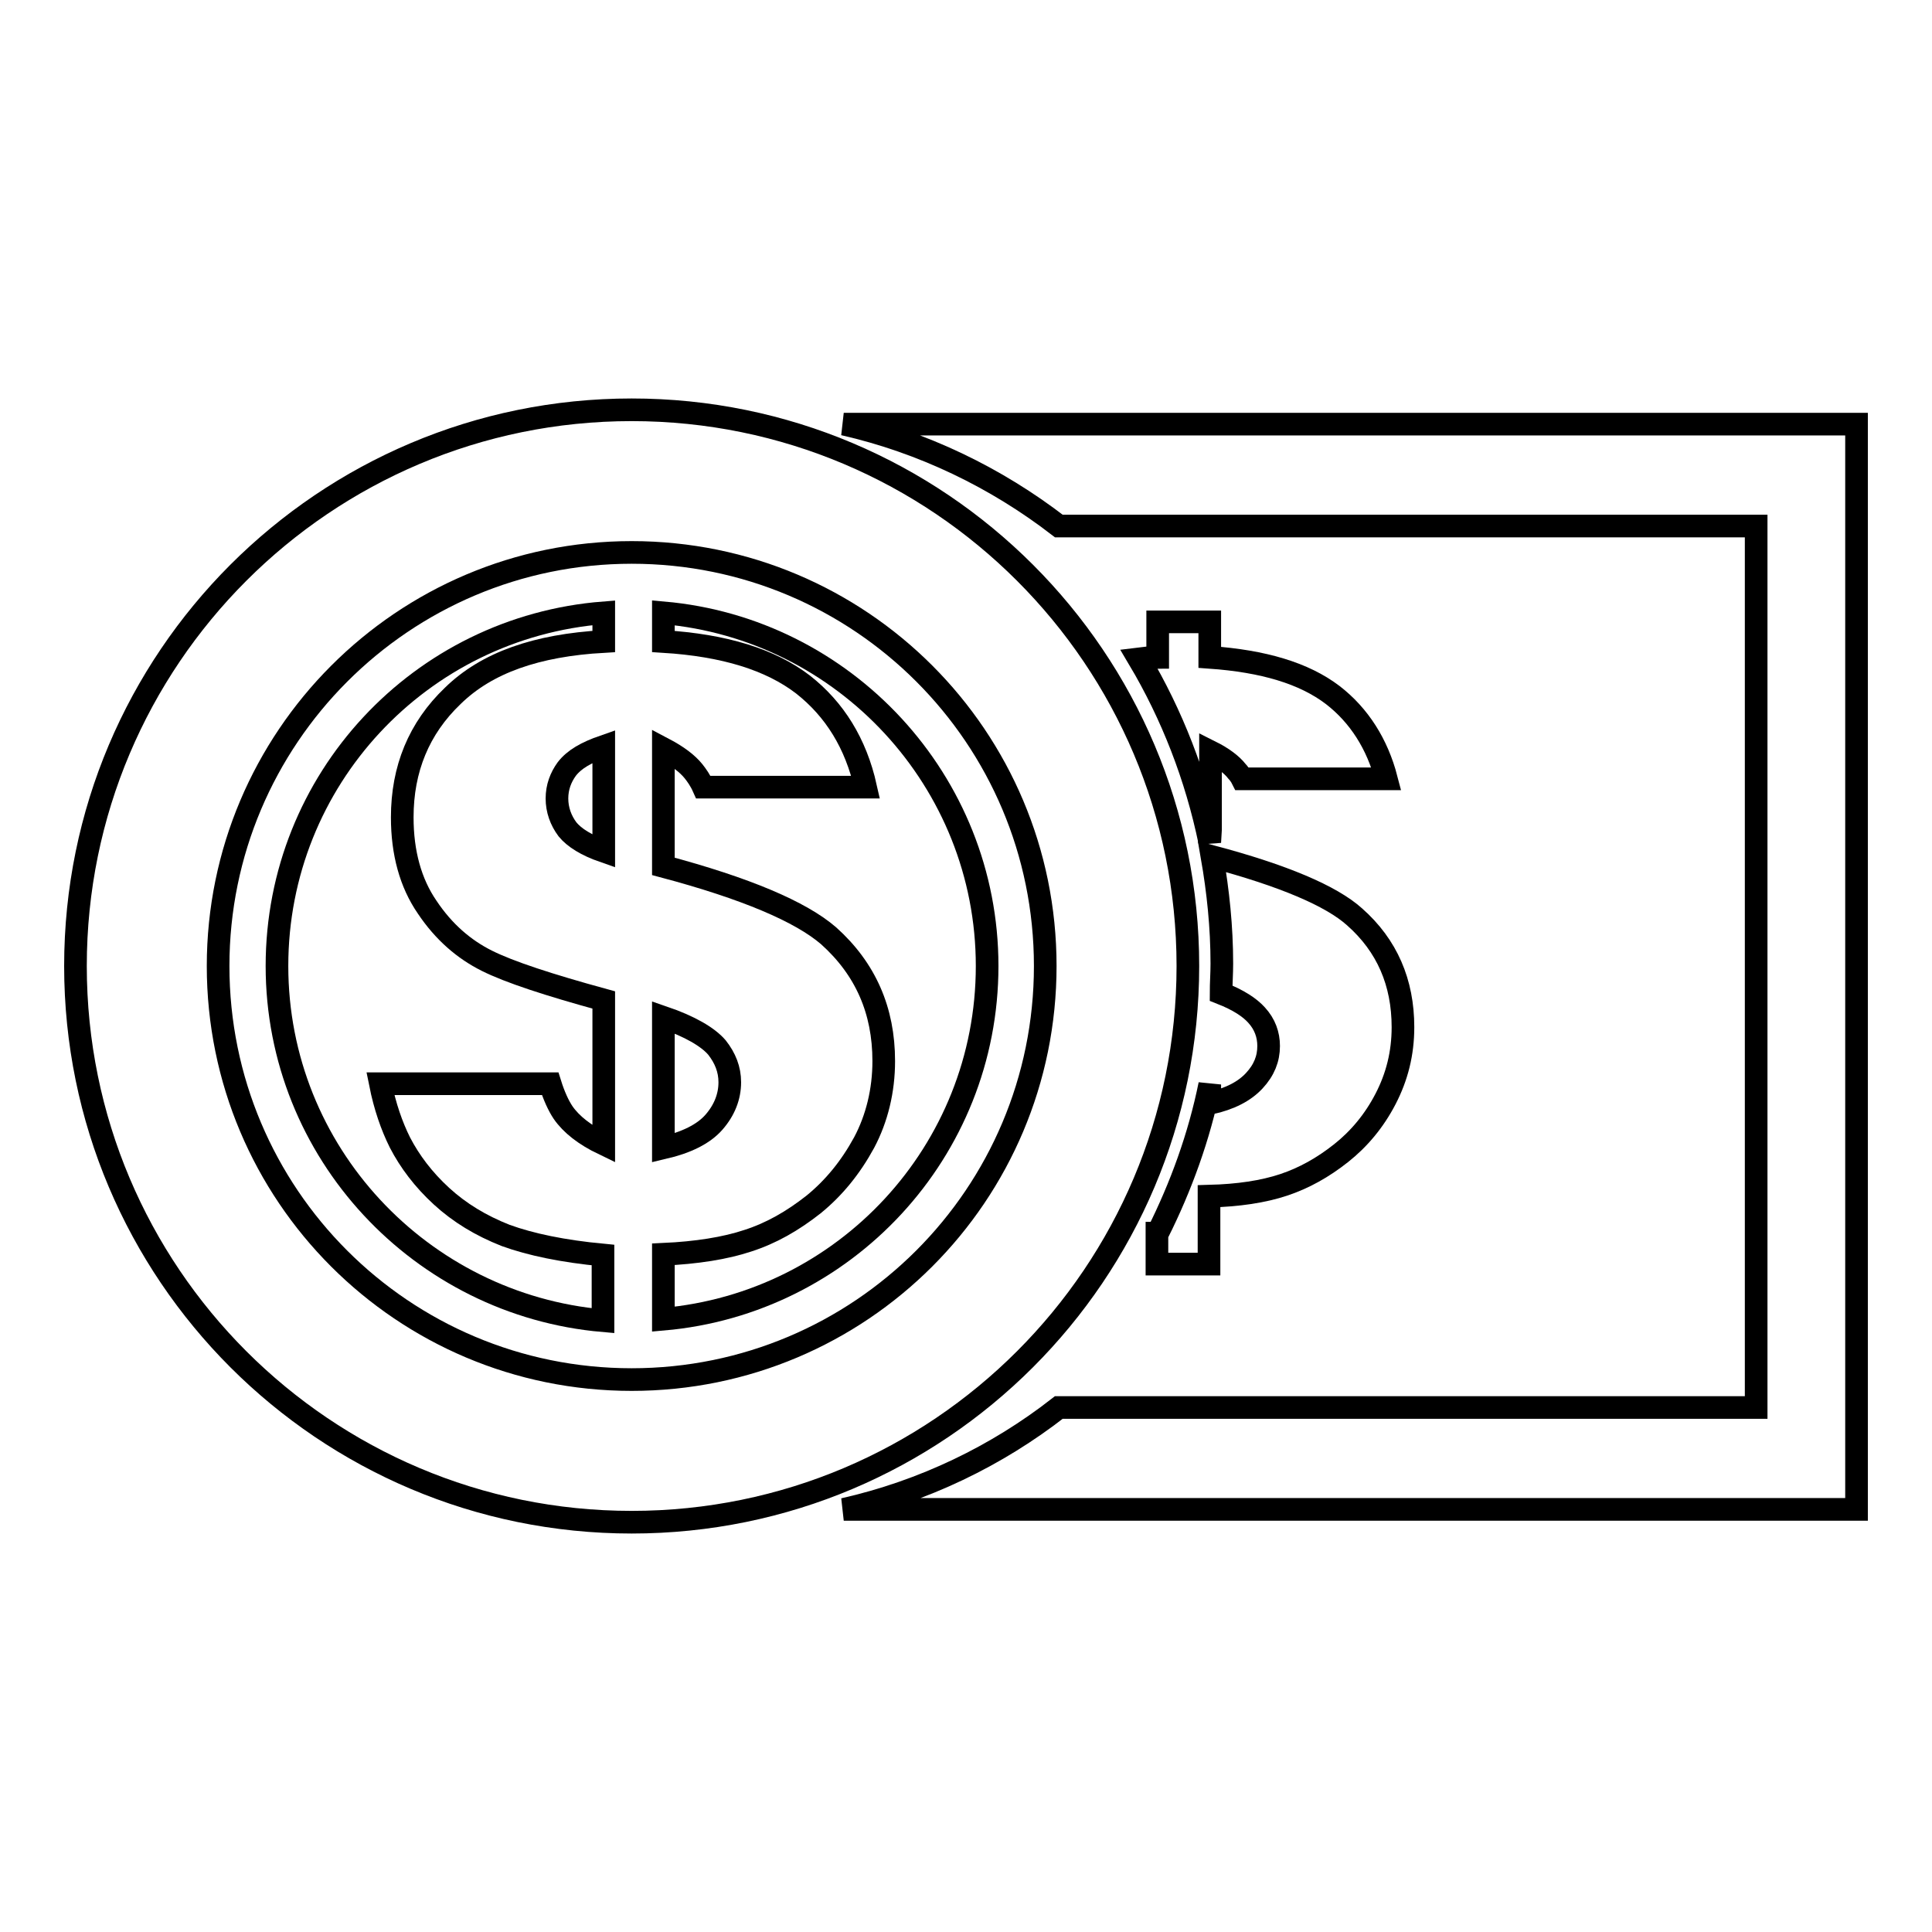<?xml version="1.0" encoding="utf-8"?>
<!-- Svg Vector Icons : http://www.onlinewebfonts.com/icon -->
<!DOCTYPE svg PUBLIC "-//W3C//DTD SVG 1.1//EN" "http://www.w3.org/Graphics/SVG/1.1/DTD/svg11.dtd">
<svg version="1.1" xmlns="http://www.w3.org/2000/svg" xmlns:xlink="http://www.w3.org/1999/xlink" x="0px" y="0px" viewBox="0 0 256 256" enable-background="new 0 0 256 256" xml:space="preserve">
<g><g><path stroke-width="3" fill-opacity="0" stroke="#000000"  d="M246,56.3V200H111.8c10.6-2.4,20.3-7.1,28.5-13.5h92.4V69.7h-92.4c-8.3-6.4-18-11.1-28.5-13.5H246L246,56.3z"/><path stroke-width="3" fill-opacity="0" stroke="#000000"  d="M153.4,163.4c3.1-6.2,5.5-12.8,6.9-19.7v2.5c2.7-0.6,4.6-1.6,5.9-3c1.3-1.4,1.9-2.9,1.9-4.6c0-1.5-0.5-2.9-1.6-4.1c-0.9-1-2.4-2-4.7-2.9c0-1.3,0.1-2.6,0.1-3.9c0-4.9-0.5-9.6-1.3-14.2c9.4,2.5,15.8,5.2,18.9,8c4.3,3.8,6.4,8.7,6.4,14.6c0,3.5-0.8,6.6-2.3,9.5c-1.5,2.9-3.5,5.3-5.9,7.2c-2.4,1.9-4.9,3.3-7.6,4.2c-2.7,0.9-6,1.4-9.9,1.5v9h-6.9V163.4L153.4,163.4z"/><path stroke-width="3" fill-opacity="0" stroke="#000000"  d="M160.3,111.6c-1.8-8.7-5-16.9-9.4-24.3c0.8-0.1,1.6-0.2,2.5-0.2v-4.7h6.9v4.7c7.1,0.5,12.5,2.1,16.3,5c3.5,2.7,5.9,6.5,7.1,11.1h-19.1c-0.2-0.4-0.5-0.8-0.7-1c-0.7-0.9-1.9-1.8-3.5-2.6v3.7v6.6L160.3,111.6L160.3,111.6z"/><path stroke-width="3" fill-opacity="0" stroke="#000000"  d="M83.7,73.2c-30.3,0-54.8,24.6-54.8,54.8c0,30.3,24.5,54.8,54.8,54.8s54.8-24.5,54.8-54.8C138.5,97.7,114,73.2,83.7,73.2z M83.7,54.3c40.7,0,73.7,33,73.7,73.7c0,40.7-33,73.7-73.7,73.7C43,201.7,10,168.7,10,128C10,87.3,43,54.3,83.7,54.3z"/><path stroke-width="3" fill-opacity="0" stroke="#000000"  d="M96.7,143.4c0,1.9-0.7,3.7-2.1,5.3c-1.4,1.6-3.7,2.7-6.7,3.4v-17.3c3.5,1.2,5.9,2.6,7.1,4C96.1,140.2,96.7,141.7,96.7,143.4z"/><path stroke-width="3" fill-opacity="0" stroke="#000000"  d="M117.1,140.6c0-6.7-2.4-12.2-7.3-16.6c-3.7-3.2-11-6.3-21.9-9.2V99.2c1.9,1,3.2,2,4,3c0.4,0.5,0.9,1.2,1.3,2.1h21.5c-1.3-5.8-4.1-10.3-8.3-13.6c-4.3-3.3-10.4-5.2-18.5-5.7v-3.8c24,2.1,42.9,22.3,42.9,46.8c0,24.6-18.9,44.7-42.9,46.8v-8.6c4.4-0.2,8.2-0.8,11.2-1.8c3.1-1,5.9-2.6,8.7-4.8c2.7-2.2,4.9-4.9,6.7-8.2C116.2,148.2,117.1,144.5,117.1,140.6z"/><path stroke-width="3" fill-opacity="0" stroke="#000000"  d="M80,98.9v13.9c-2.3-0.8-3.9-1.8-4.8-2.9c-0.9-1.2-1.4-2.6-1.4-4.1c0-1.5,0.5-2.8,1.3-3.9C76.1,100.6,77.7,99.7,80,98.9z"/><path stroke-width="3" fill-opacity="0" stroke="#000000"  d="M36.7,128c0-24.7,19-44.9,43.3-46.8V85c-8.9,0.5-15.5,2.8-20,7.2c-4.5,4.3-6.7,9.7-6.7,16.1c0,4.7,1.1,8.7,3.3,11.9c2.2,3.3,4.9,5.6,7.9,7.1s8.2,3.2,15.5,5.2v19.1c-2.5-1.2-4.3-2.6-5.4-4.2c-0.6-0.9-1.2-2.2-1.7-3.8H50.4c0.6,3,1.5,5.6,2.6,7.8c1.3,2.5,3.1,4.9,5.5,7.1c2.4,2.2,5.2,3.9,8.5,5.2c3.3,1.2,7.6,2.1,12.9,2.6v8.7C55.8,172.9,36.7,152.7,36.7,128z"/></g></g>
</svg>